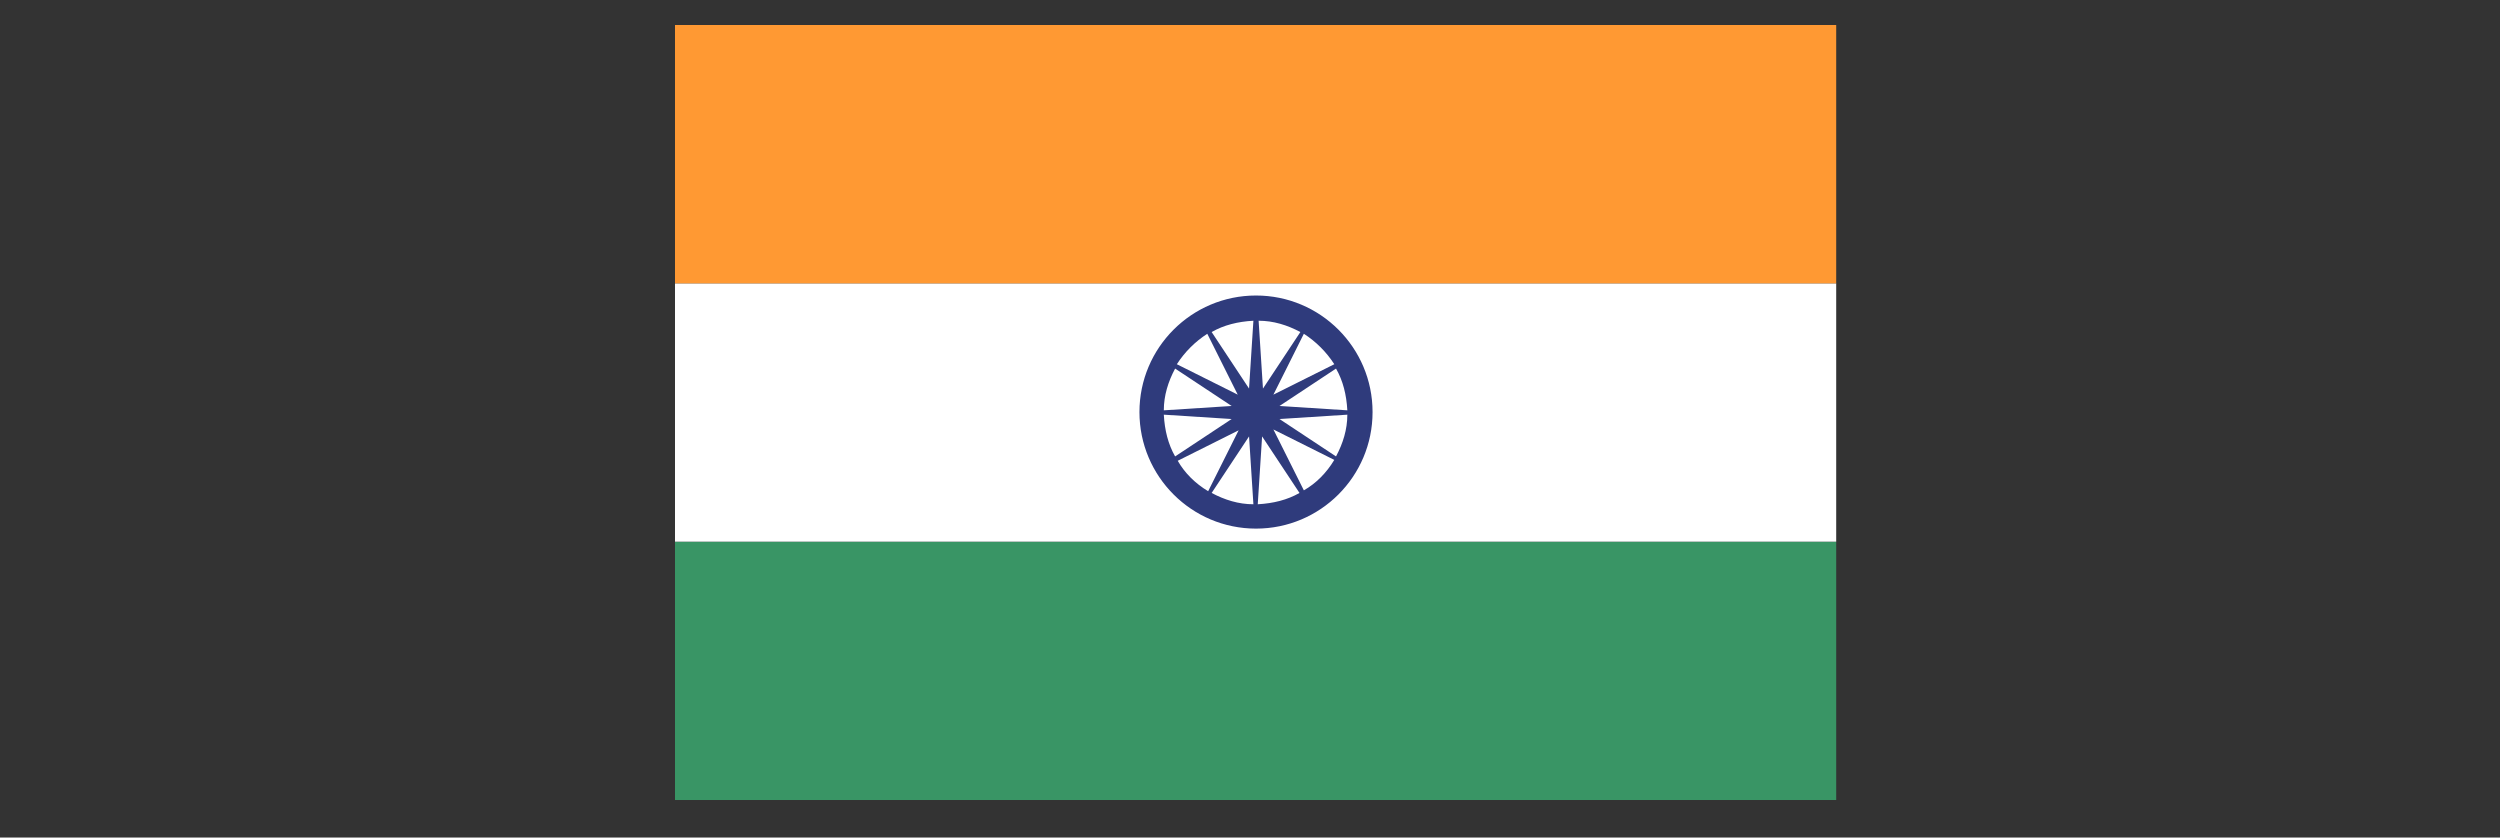 <svg width="200" height="67" viewBox="0 0 200 67" fill="none" xmlns="http://www.w3.org/2000/svg">
<rect x="0" y="0" width="200" height="67" fill="#333333" stroke="none"/>
<path d="M146.896 43.334H54V64.001H146.896V43.334Z" fill="#399565"/>
<path d="M146.896 22.667H54V43.334H146.896V22.667Z" fill="white"/>
<path d="M146.896 2H54V22.667H146.896V2Z" fill="#FF9933"/>
<path d="M100.481 23.641C95.331 23.641 91.156 27.816 91.156 32.965C91.156 38.114 95.331 42.289 100.481 42.289C105.63 42.289 109.805 38.114 109.805 32.965C109.805 27.816 105.63 23.641 100.481 23.641ZM100.689 25.659C101.872 25.659 102.986 26.006 104.029 26.563L101.037 31.086L100.689 25.659ZM99.924 31.086L96.932 26.563C97.906 26.006 99.019 25.728 100.272 25.659L99.924 31.086ZM98.532 33.522L94.009 36.514C93.453 35.54 93.174 34.426 93.105 33.174L98.532 33.522ZM93.105 32.826C93.105 31.643 93.453 30.529 94.009 29.486L98.532 32.478L93.105 32.826ZM100.272 40.341C99.089 40.341 97.976 39.993 96.932 39.436L99.924 34.913L100.272 40.341ZM100.968 34.913L103.96 39.436C102.986 39.993 101.872 40.271 100.62 40.341L100.968 34.913ZM102.359 32.478L106.882 29.486C107.439 30.46 107.717 31.573 107.787 32.826L102.359 32.478ZM107.787 33.174C107.787 34.357 107.439 35.47 106.882 36.514L102.359 33.522L107.787 33.174ZM106.743 29.138L101.872 31.573L104.308 26.702C105.282 27.329 106.117 28.164 106.743 29.138ZM96.584 26.702L99.019 31.573L94.148 29.138C94.775 28.164 95.61 27.329 96.584 26.702ZM94.218 36.862L99.089 34.426L96.653 39.297C95.61 38.671 94.775 37.836 94.218 36.862ZM104.308 39.228L101.872 34.357L106.743 36.792C106.117 37.836 105.282 38.671 104.308 39.228Z" fill="#2F3B7C"/>
</svg>
